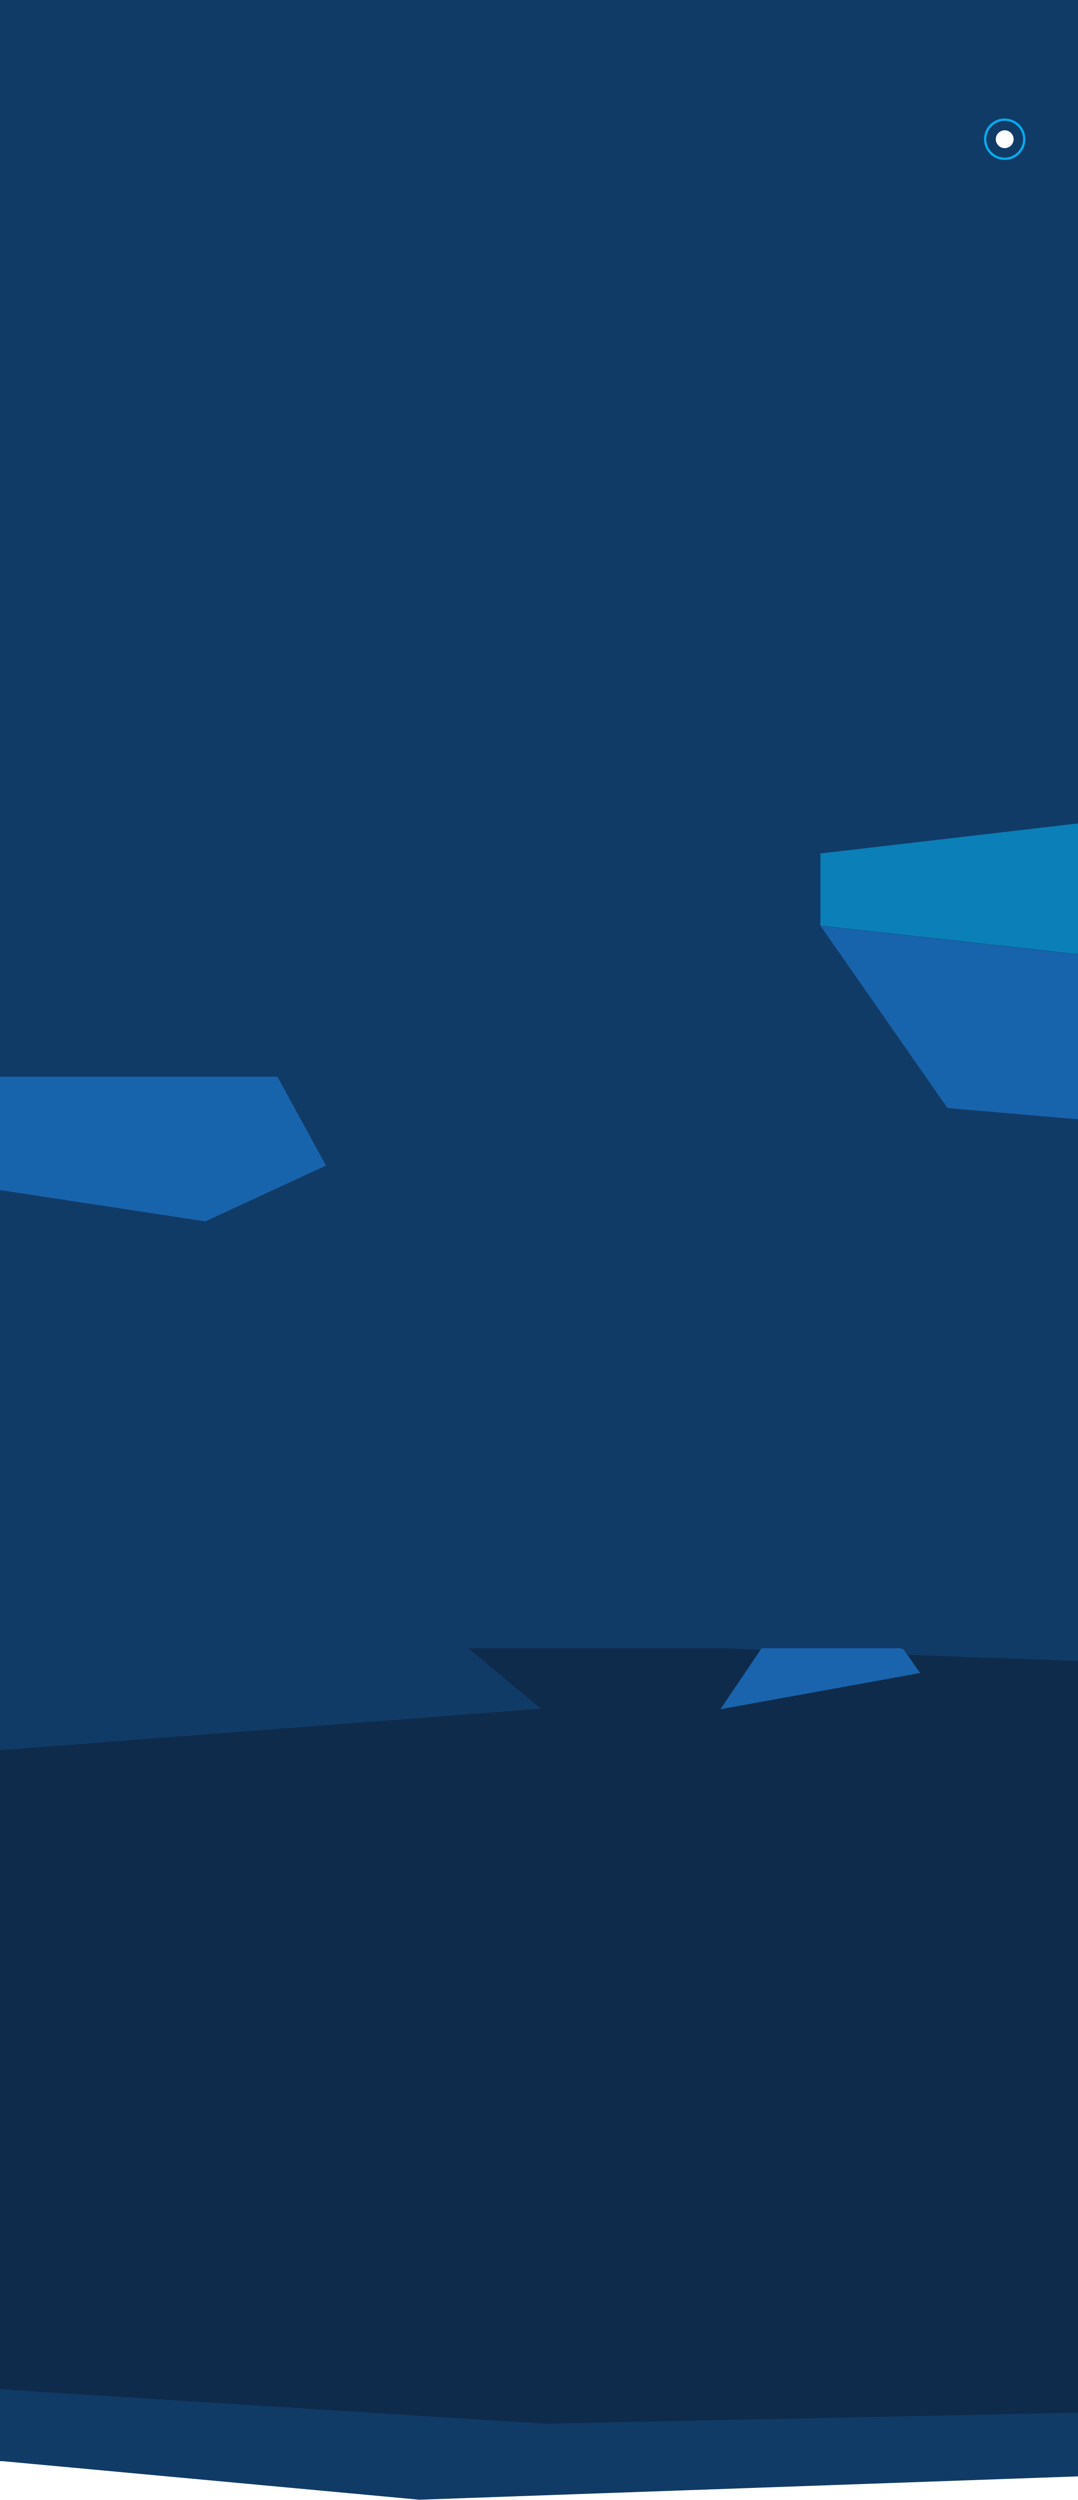 <svg xmlns="http://www.w3.org/2000/svg" viewBox="0 0 375 869.1"><rect x="0" y="0" width="375" height="869.1" fill="#333333" stroke="none"/><defs><clipPath id="clippath"><path d="M0 0h375v869.1H0z" class="cls-1"/></clipPath><clipPath id="clippath-1"><path d="M0 535h375v114H0z" class="cls-1"/></clipPath><clipPath id="clippath-2"><path d="M-116 72.8h1341.7v642.3H-116z" class="cls-1"/></clipPath><clipPath id="clippath-3"><path d="M-116 72.8h1341.7v642.3H-116z" class="cls-1"/></clipPath><clipPath id="clippath-4"><path d="M285.4 72.8h879.9v499.1H285.4z" class="cls-1"/></clipPath><clipPath id="clippath-5"><path d="M-116 472.6h229.4v50.3H-116z" class="cls-1"/></clipPath><clipPath id="clippath-6"><path d="M-116 72.8h1341.7v642.3H-116z" class="cls-1"/></clipPath><clipPath id="clippath-7"><path d="M285.4 420.1h879.9V615H285.4z" class="cls-1"/></clipPath><clipPath id="clippath-8"><path d="M1165.3 571.9" class="cls-1"/></clipPath><clipPath id="clippath-9"><path d="m910.3 457.7.2-.4h-.1z" class="cls-1"/></clipPath><clipPath id="clippath-10"><path d="M-116 72.8h1341.7v642.3H-116z" class="cls-1"/></clipPath><clipPath id="clippath-11"><path d="M0 0h375v457H0z" class="cls-1"/></clipPath><clipPath id="clippath-12"><path d="M-116-25.5h1341.7v642.3H-116z" class="cls-1"/></clipPath><clipPath id="clippath-13"><path d="M-116-25.5h1341.7v642.3H-116z" class="cls-1"/></clipPath><clipPath id="clippath-14"><path d="M285.4-25.5h879.9v499.1H285.4z" class="cls-1"/></clipPath><clipPath id="clippath-15"><path d="M-116 374.3h229.4v50.3H-116z" class="cls-1"/></clipPath><clipPath id="clippath-16"><path d="M-116-25.5h1341.7v642.3H-116z" class="cls-1"/></clipPath><clipPath id="clippath-17"><path d="M285.4 321.8h879.9v194.9H285.4z" class="cls-1"/></clipPath><clipPath id="clippath-18"><path d="M1165.3 473.6" class="cls-1"/></clipPath><clipPath id="clippath-19"><path d="m910.3 359.4.2-.4h-.1z" class="cls-1"/></clipPath><clipPath id="clippath-20"><path d="M-116-25.5h1341.7v642.3H-116z" class="cls-1"/></clipPath><clipPath id="clippath-21"><path d="M0 789h375v98H0z" class="cls-1"/></clipPath><clipPath id="clippath-22"><path d="M-116 226.8h1341.7v642.3H-116z" class="cls-1"/></clipPath><clipPath id="clippath-23"><path d="M-116 226.8h1341.7v642.3H-116z" class="cls-1"/></clipPath><clipPath id="clippath-24"><path d="M285.4 226.8h879.9v499.1H285.4z" class="cls-1"/></clipPath><clipPath id="clippath-25"><path d="M-116 626.6h229.4v50.3H-116z" class="cls-1"/></clipPath><clipPath id="clippath-26"><path d="M-116 226.8h1341.7v642.3H-116z" class="cls-1"/></clipPath><clipPath id="clippath-27"><path d="M285.4 574.1h879.9V769H285.4z" class="cls-1"/></clipPath><clipPath id="clippath-28"><path d="M1165.3 725.9" class="cls-1"/></clipPath><clipPath id="clippath-29"><path d="m910.3 611.7.2-.4h-.1z" class="cls-1"/></clipPath><clipPath id="clippath-30"><path d="M-116 226.8h1341.7v642.3H-116z" class="cls-1"/></clipPath><linearGradient id="Dégradé_sans_nom" x1="-1889.8" x2="-1888.7" y1="741.7" y2="741.7" data-name="Dégradé sans nom" gradientTransform="matrix(.3 0 0 -.4 380.4 751.9)" gradientUnits="userSpaceOnUse"><stop offset="0"/><stop offset=".3"/><stop offset="1"/></linearGradient><linearGradient id="Dégradé_sans_nom_2" x1="-1889.8" x2="-1888.7" y1="741.7" y2="741.7" data-name="Dégradé sans nom 2" gradientTransform="matrix(.3 0 0 -.4 380.4 653.6)" gradientUnits="userSpaceOnUse"><stop offset="0"/><stop offset=".3"/><stop offset="1"/></linearGradient><linearGradient id="Dégradé_sans_nom_3" x1="-1889.8" x2="-1888.7" y1="741.7" y2="741.7" data-name="Dégradé sans nom 3" gradientTransform="matrix(.3 0 0 -.4 380.4 905.9)" gradientUnits="userSpaceOnUse"><stop offset="0"/><stop offset=".3"/><stop offset="1"/></linearGradient><style>.cls-1{fill:none}.cls-2{fill:#113b67}.cls-5{fill:#1964ad}.cls-6{fill:#1c7fda}.cls-37{fill:#0f2b4b}.cls-38{fill:#fff}.cls-40{fill:#06abec}.cls-41{opacity:.6}</style></defs><g id="Groupe_2330"><path d="M0 855.6h375v13.5H0z" class="cls-38"/><g style="clip-path:url(#clippath)"><g style="clip-path:url(#clippath-1)"><g id="Groupe_de_masques_2"><g id="Groupe_1741" style="clip-path:url(#clippath-2)"><g id="Groupe_1666"><path id="Tracé_1451" d="M-116 86.4v604.4L145.9 715l1019.4-36.1V86.4z" class="cls-2"/><path id="Tracé_1452" d="m-84.3 615 17.4 57.4 256.6 16.2 937.2-19.5L842.2 594l-683.3-24.3 29.2 24.3-272.4 20.9Z" class="cls-37"/><g id="Groupe_1653" style="clip-path:url(#clippath-3)"><g id="Groupe_1652"><g id="Groupe_1648" class="cls-41"><g id="Groupe_1647" style="clip-path:url(#clippath-4)"><g id="Groupe_1646"><path id="Tracé_1453" d="m1165.3 72.8-254.2 94.7-63 161.9L285.4 395v25.1l764.9 84.8 115 66.9z" class="cls-40"/></g></g></g><g id="Groupe_1651" class="cls-41"><g id="Groupe_1650" style="clip-path:url(#clippath-5)"><g id="Groupe_1649"><path id="Tracé_1454" d="m-116 482.3 36.9-9.8H96.5l16.9 30.9-42 19.4-187.5-28.6v-11.9Z" class="cls-6"/></g></g></g></g></g><path id="Tracé_1455" d="M1165.3 576.4 1018 598.1l147.3 38.1z" class="cls-38"/><path id="Tracé_1456" d="m274.7 558.7 39.6 14.7 5.8 8.2-69.5 12.6 24-35.5Z" class="cls-5"/><path id="Tracé_1457" d="M719.7 135.7 694 122l45.4-8.3z" class="cls-6"/><path id="Tracé_1458" d="m-116 477.4 31.7-7.9-31.7-19.3z" class="cls-38"/><path id="Tracé_1459" d="m-98.5 506.4 66 9.7-66 17.1zm-1.6 28.9 75.8-19.6-75.8-11.2z" class="cls-38"/><path id="Tracé_1460" d="m822.7 223.2 59.7-19.4-19.4 49.3zm3.4.5 36.1 26.8 17.4-44.2z" class="cls-38"/><g id="Groupe_1661" style="clip-path:url(#clippath-6)"><g id="Groupe_1660"><g id="Groupe_1656" class="cls-41"><g id="Groupe_1655" style="clip-path:url(#clippath-7)"><g id="Groupe_1654"><path id="Tracé_1461" d="m285.4 420.1 44.2 63.4 129.1 11.1 207.2 84.3 196.9 36.2 302.5-43.2-114.9-66.9-764.9-84.8Z" class="cls-6"/></g></g></g><g id="Groupe_1659" class="cls-41"><g id="Groupe_1658" style="clip-path:url(#clippath-8)"><g id="Groupe_1657"><path id="Tracé_1462" d="M1165.3 523.3" class="cls-6"/></g></g></g></g></g><g id="Groupe_1663" style="clip-path:url(#clippath-9)"><g id="Groupe_1662"><path id="Rectangle_836" d="M910.3 457.3h.3v.4h-.3z" style="fill:url(#Dégradé_sans_nom)"/></g></g><path id="Tracé_1495" d="m618.8 580 2.4.7 7-1.3 2.9-9.8-10.5 4.4z" class="cls-2"/><path id="Tracé_1496" d="m597.9 584.9 9.7-1.8 1.3-4.2-10.5 4.4z" class="cls-2"/><path id="Tracé_1497" d="m1046.6 410.4 133.9-22 21.3-8 23.8-65z" class="cls-2"/><path id="Tracé_1498" d="m1209.4 253.4 9.1 37.1-12.1 48.9-214.1 77.5 49.6-51.7z" class="cls-38"/><path id="Tracé_1499" d="m416.1 546.3 151.3-70.9 57.5 16.3z" class="cls-38"/><g id="Groupe_1665" style="clip-path:url(#clippath-10)"><g id="Groupe_1664"><path id="Tracé_1521" d="M720.8 203.7c0 1.7 1.4 3.1 3.1 3.1s3.1-1.4 3.1-3.1-1.4-3.1-3.1-3.1-3.1 1.4-3.1 3.1" class="cls-38"/><path id="Tracé_1522" d="M346.4 146.7c0 1.7 1.4 3.1 3.1 3.1s3.1-1.4 3.1-3.1-1.4-3.1-3.1-3.1-3.1 1.4-3.1 3.1" class="cls-38"/><path id="Tracé_1523" d="M342.3 146.7c0-4 3.2-7.2 7.2-7.2s7.2 3.2 7.2 7.2-3.2 7.2-7.2 7.2-7.2-3.2-7.2-7.2m.8 0c0 3.5 2.9 6.4 6.4 6.4s6.4-2.9 6.4-6.4-2.9-6.4-6.4-6.4-6.4 2.9-6.4 6.4" class="cls-40"/><path id="Tracé_1524" d="M716.7 203.7c0-4 3.2-7.2 7.2-7.2s7.2 3.2 7.2 7.2-3.2 7.2-7.2 7.2-7.2-3.2-7.2-7.2m.8 0c0 3.5 2.9 6.4 6.4 6.4s6.4-2.9 6.4-6.4-2.9-6.4-6.4-6.4-6.4 2.9-6.4 6.4" class="cls-40"/></g></g></g></g></g></g><g id="Groupe_2328"><g id="Groupe_2327"><path id="Rectangle_1423" d="M0 440h480v133H0z" class="cls-2"/><path id="Tracé_3117" d="M0 643h375v195H0z" class="cls-37"/><g style="clip-path:url(#clippath-11)"><g id="Groupe_de_masques_1"><g id="Groupe_1738" style="clip-path:url(#clippath-12)"><g id="Groupe_1666-2"><path id="Tracé_1451-2" d="M-116-11.9v604.4l261.9 24.2 1019.4-36.1V-11.9z" class="cls-2"/><path id="Tracé_1452-2" d="m-84.3 516.7 17.4 57.4 256.6 16.2 937.2-19.5-284.7-75.1-683.3-24.3 29.2 24.3-272.4 20.9Z" class="cls-37"/><g id="Groupe_1653-2" style="clip-path:url(#clippath-13)"><g id="Groupe_1652-2"><g id="Groupe_1648-2" class="cls-41"><g id="Groupe_1647-2" style="clip-path:url(#clippath-14)"><g id="Groupe_1646-2"><path id="Tracé_1453-2" d="M1165.3-25.5 911.1 69.2l-63 161.9-562.7 65.6v25.1l764.9 84.8 115 66.9z" class="cls-40"/></g></g></g><g id="Groupe_1651-2" class="cls-41"><g id="Groupe_1650-2" style="clip-path:url(#clippath-15)"><g id="Groupe_1649-2"><path id="Tracé_1454-2" d="m-116 384.1 36.9-9.8H96.5l16.9 30.9-42 19.4-187.5-28.6v-11.9Z" class="cls-6"/></g></g></g></g></g><path id="Tracé_1455-2" d="M1165.3 478.1 1018 499.8l147.3 38.1z" class="cls-38"/><path id="Tracé_1456-2" d="m274.7 460.4 39.6 14.7 5.8 8.2-69.5 12.6 24-35.5Z" class="cls-5"/><path id="Tracé_1457-2" d="M719.7 37.4 694 23.7l45.4-8.3z" class="cls-6"/><path id="Tracé_1458-2" d="m-116 379.1 31.7-7.9-31.7-19.3z" class="cls-38"/><path id="Tracé_1459-2" d="m-98.5 408.1 66 9.7-66 17.1zm-1.6 28.9 75.8-19.6-75.8-11.2z" class="cls-38"/><path id="Tracé_1460-2" d="m822.7 124.9 59.7-19.4-19.4 49.3zm3.4.5 36.1 26.8 17.4-44.2z" class="cls-38"/><g id="Groupe_1661-2" style="clip-path:url(#clippath-16)"><g id="Groupe_1660-2"><g id="Groupe_1656-2" class="cls-41"><g id="Groupe_1655-2" style="clip-path:url(#clippath-17)"><g id="Groupe_1654-2"><path id="Tracé_1461-2" d="m285.4 321.8 44.2 63.4 129.1 11.1 207.2 84.3 196.9 36.2 302.5-43.2-114.9-66.9-764.9-84.8Z" class="cls-6"/></g></g></g><g id="Groupe_1659-2" class="cls-41"><g id="Groupe_1658-2" style="clip-path:url(#clippath-18)"><g id="Groupe_1657-2"><path id="Tracé_1462-2" d="M1165.3 425" class="cls-6"/></g></g></g></g></g><g id="Groupe_1663-2" style="clip-path:url(#clippath-19)"><g id="Groupe_1662-2"><path id="Rectangle_836-2" d="M910.3 359h.3v.4h-.3z" style="fill:url(#Dégradé_sans_nom_2)"/></g></g><path id="Tracé_1495-2" d="m618.8 481.7 2.4.7 7-1.3 2.9-9.8-10.5 4.4z" class="cls-2"/><path id="Tracé_1496-2" d="m597.9 486.7 9.7-1.8 1.3-4.2-10.5 4.4z" class="cls-2"/><path id="Tracé_1497-2" d="m1046.6 312.1 133.9-22 21.3-8 23.8-65z" class="cls-2"/><path id="Tracé_1498-2" d="m1209.4 155.1 9.1 37.1-12.1 48.9-214.1 77.5 49.6-51.7z" class="cls-38"/><path id="Tracé_1499-2" d="m416.1 448 151.3-70.9 57.5 16.3z" class="cls-38"/><g id="Groupe_1665-2" style="clip-path:url(#clippath-20)"><g id="Groupe_1664-2"><path id="Tracé_1521-2" d="M720.8 105.4c0 1.7 1.4 3.1 3.1 3.1s3.1-1.4 3.1-3.1-1.4-3.1-3.1-3.1-3.1 1.4-3.1 3.1" class="cls-38"/><path id="Tracé_1522-2" d="M346.4 48.4c0 1.7 1.4 3.1 3.1 3.1s3.1-1.4 3.1-3.1-1.4-3.1-3.1-3.1-3.1 1.4-3.1 3.1" class="cls-38"/><path id="Tracé_1523-2" d="M342.3 48.4c0-4 3.2-7.2 7.2-7.2s7.2 3.2 7.2 7.2-3.2 7.2-7.2 7.2-7.2-3.2-7.2-7.2m.8 0c0 3.5 2.9 6.4 6.4 6.4s6.4-2.9 6.4-6.4-2.9-6.4-6.4-6.4-6.4 2.9-6.4 6.4" class="cls-40"/><path id="Tracé_1524-2" d="M716.7 105.4c0-4 3.2-7.2 7.2-7.2s7.2 3.2 7.2 7.2-3.2 7.2-7.2 7.2-7.2-3.2-7.2-7.2m.8 0c0 3.5 2.9 6.4 6.4 6.4s6.4-2.9 6.4-6.4-2.9-6.4-6.4-6.4-6.4 2.9-6.4 6.4" class="cls-40"/></g></g></g></g></g></g><g style="clip-path:url(#clippath-21)"><g id="Groupe_de_masques_3"><g id="Groupe_1742" style="clip-path:url(#clippath-22)"><g id="Groupe_1666-3"><path id="Tracé_1451-3" d="M-116 240.4v604.4L145.9 869l1019.4-36.1V240.4z" class="cls-2"/><path id="Tracé_1452-3" d="m-84.3 769 17.4 57.4 256.6 16.2 937.2-19.5L842.2 748l-683.3-24.3 29.2 24.3-272.4 20.9Z" class="cls-37"/><g id="Groupe_1653-3" style="clip-path:url(#clippath-23)"><g id="Groupe_1652-3"><g id="Groupe_1648-3" class="cls-41"><g id="Groupe_1647-3" style="clip-path:url(#clippath-24)"><g id="Groupe_1646-3"><path id="Tracé_1453-3" d="m1165.3 226.8-254.2 94.7-63 161.9L285.4 549v25.1l764.9 84.8 115 66.9z" class="cls-40"/></g></g></g><g id="Groupe_1651-3" class="cls-41"><g id="Groupe_1650-3" style="clip-path:url(#clippath-25)"><g id="Groupe_1649-3"><path id="Tracé_1454-3" d="m-116 636.3 36.9-9.8H96.5l16.9 30.9-42 19.4-187.5-28.6v-11.9Z" class="cls-6"/></g></g></g></g></g><path id="Tracé_1455-3" d="M1165.3 730.4 1018 752.1l147.3 38.1z" class="cls-38"/><path id="Tracé_1456-3" d="m274.7 712.7 39.6 14.7 5.8 8.2-69.5 12.6 24-35.5Z" class="cls-5"/><path id="Tracé_1457-3" d="M719.7 289.7 694 276l45.4-8.3z" class="cls-6"/><path id="Tracé_1458-3" d="m-116 631.4 31.7-7.9-31.7-19.3z" class="cls-38"/><path id="Tracé_1459-3" d="m-98.5 660.4 66 9.7-66 17.1zm-1.6 28.9 75.8-19.6-75.8-11.2z" class="cls-38"/><path id="Tracé_1460-3" d="m822.7 377.2 59.7-19.4-19.4 49.3zm3.4.5 36.1 26.8 17.4-44.2z" class="cls-38"/><g id="Groupe_1661-3" style="clip-path:url(#clippath-26)"><g id="Groupe_1660-3"><g id="Groupe_1656-3" class="cls-41"><g id="Groupe_1655-3" style="clip-path:url(#clippath-27)"><g id="Groupe_1654-3"><path id="Tracé_1461-3" d="m285.4 574.1 44.2 63.4 129.1 11.1 207.2 84.3 196.9 36.2 302.5-43.2-114.9-66.9-764.9-84.8Z" class="cls-6"/></g></g></g><g id="Groupe_1659-3" class="cls-41"><g id="Groupe_1658-3" style="clip-path:url(#clippath-28)"><g id="Groupe_1657-3"><path id="Tracé_1462-3" d="M1165.3 677.3" class="cls-6"/></g></g></g></g></g><g id="Groupe_1663-3" style="clip-path:url(#clippath-29)"><g id="Groupe_1662-3"><path id="Rectangle_836-3" d="M910.3 611.3h.3v.4h-.3z" style="fill:url(#Dégradé_sans_nom_3)"/></g></g><path id="Tracé_1495-3" d="m618.8 734 2.4.7 7-1.3 2.9-9.8-10.5 4.4z" class="cls-2"/><path id="Tracé_1496-3" d="m597.9 738.9 9.7-1.8 1.3-4.2-10.5 4.4z" class="cls-2"/><path id="Tracé_1497-3" d="m1046.6 564.4 133.9-22 21.3-8 23.8-65z" class="cls-2"/><path id="Tracé_1498-3" d="m1209.4 407.4 9.1 37.1-12.1 48.9-214.1 77.5 49.6-51.7z" class="cls-38"/><path id="Tracé_1499-3" d="m416.1 700.3 151.3-70.9 57.5 16.3z" class="cls-38"/><g id="Groupe_1665-3" style="clip-path:url(#clippath-30)"><g id="Groupe_1664-3"><path id="Tracé_1521-3" d="M720.8 357.7c0 1.7 1.4 3.1 3.1 3.1s3.1-1.4 3.1-3.1-1.4-3.1-3.1-3.1-3.1 1.4-3.1 3.1" class="cls-38"/><path id="Tracé_1522-3" d="M346.4 300.7c0 1.7 1.4 3.1 3.1 3.1s3.1-1.4 3.1-3.1-1.4-3.1-3.1-3.1-3.1 1.4-3.1 3.1" class="cls-38"/><path id="Tracé_1523-3" d="M342.3 300.7c0-4 3.2-7.2 7.2-7.2s7.2 3.2 7.2 7.2-3.2 7.2-7.2 7.2-7.2-3.2-7.2-7.2m.8 0c0 3.5 2.9 6.4 6.4 6.4s6.4-2.9 6.4-6.4-2.9-6.4-6.4-6.4-6.4 2.9-6.4 6.4" class="cls-40"/><path id="Tracé_1524-3" d="M716.7 357.7c0-4 3.2-7.2 7.2-7.2s7.2 3.2 7.2 7.2-3.2 7.2-7.2 7.2-7.2-3.2-7.2-7.2m.8 0c0 3.5 2.9 6.4 6.4 6.4s6.4-2.9 6.4-6.4-2.9-6.4-6.4-6.4-6.4 2.9-6.4 6.4" class="cls-40"/></g></g></g></g></g></g></g></g></g></g></svg>